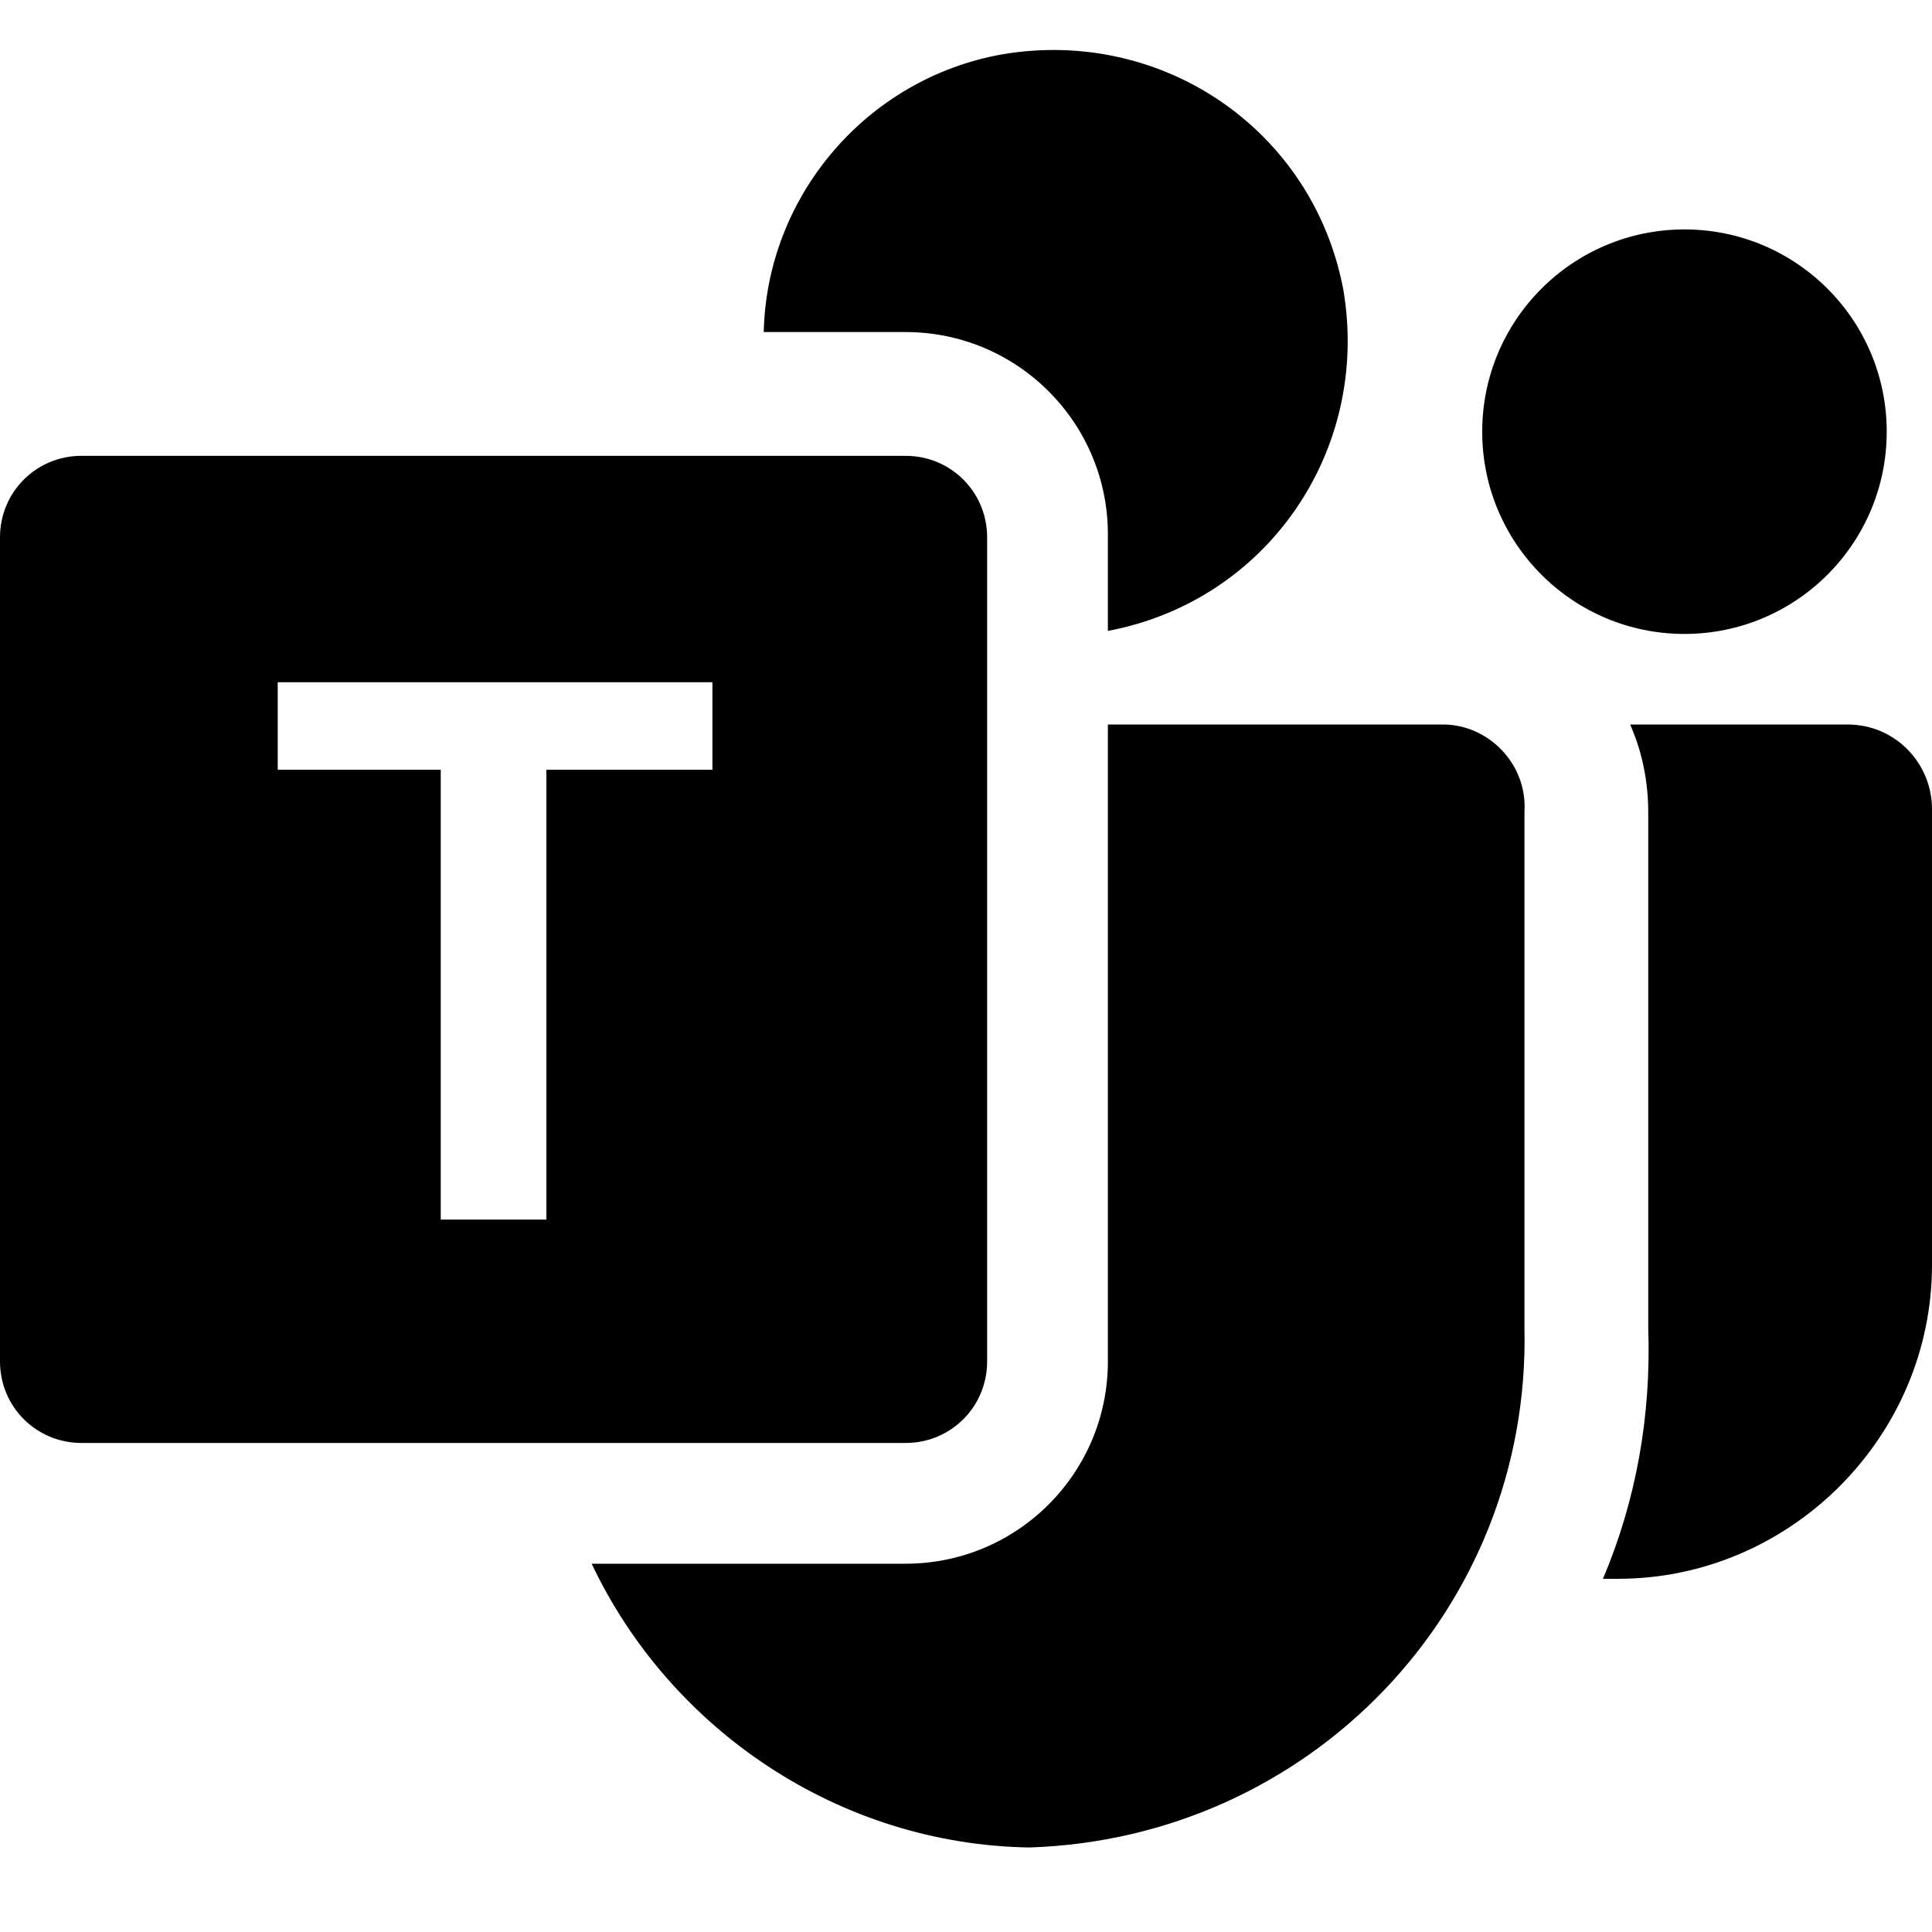 <?xml version="1.0" encoding="utf-8"?>
<!-- Generator: Adobe Illustrator 26.3.1, SVG Export Plug-In . SVG Version: 6.00 Build 0)  -->
<svg version="1.1" id="Layer_1" xmlns="http://www.w3.org/2000/svg" xmlns:xlink="http://www.w3.org/1999/xlink" x="0px" y="0px"
	 viewBox="0 0 64 64" style="enable-background:new 0 0 64 64;" xml:space="preserve">
<path d="M36.7,20.9c5.3-1,8.7-6,7.8-11.3c-1-5.3-6-8.7-11.3-7.8c-4.5,0.8-7.8,4.7-7.9,9.2H30c3.7,0,6.7,3,6.7,6.7V20.9z M19.6,51.8
	H30c3.7,0,6.7-3,6.7-6.7V24h11.1c1.5,0,2.8,1.3,2.7,2.9V44c0.2,9.3-7.1,16.9-16.4,17.2C27.8,61.1,22.2,57.3,19.6,51.8L19.6,51.8z
	 M62.5,14.3c0,3.7-3,6.7-6.7,6.7c-3.7,0-6.7-3-6.7-6.7s3-6.7,6.7-6.7C59.5,7.6,62.5,10.6,62.5,14.3z M53.6,52.3c-0.2,0-0.3,0-0.5,0
	c1.1-2.6,1.6-5.4,1.5-8.3V26.9c0-1-0.2-2-0.6-2.9h7.2c1.6,0,2.8,1.3,2.8,2.8v15.1C64,47.6,59.3,52.3,53.6,52.3L53.6,52.3L53.6,52.3
	L53.6,52.3z"/>
<path d="M2.7,15.1H30c1.5,0,2.7,1.2,2.7,2.7v27.3c0,1.5-1.2,2.7-2.7,2.7c0,0,0,0,0,0H2.7c-1.5,0-2.7-1.2-2.7-2.7c0,0,0,0,0,0V17.8
	C0,16.3,1.2,15.1,2.7,15.1L2.7,15.1z M23.6,25.5v-2.9H9.2v2.9h5.4v14.9h3.5V25.5C18.1,25.5,23.6,25.5,23.6,25.5z"/>
</svg>
